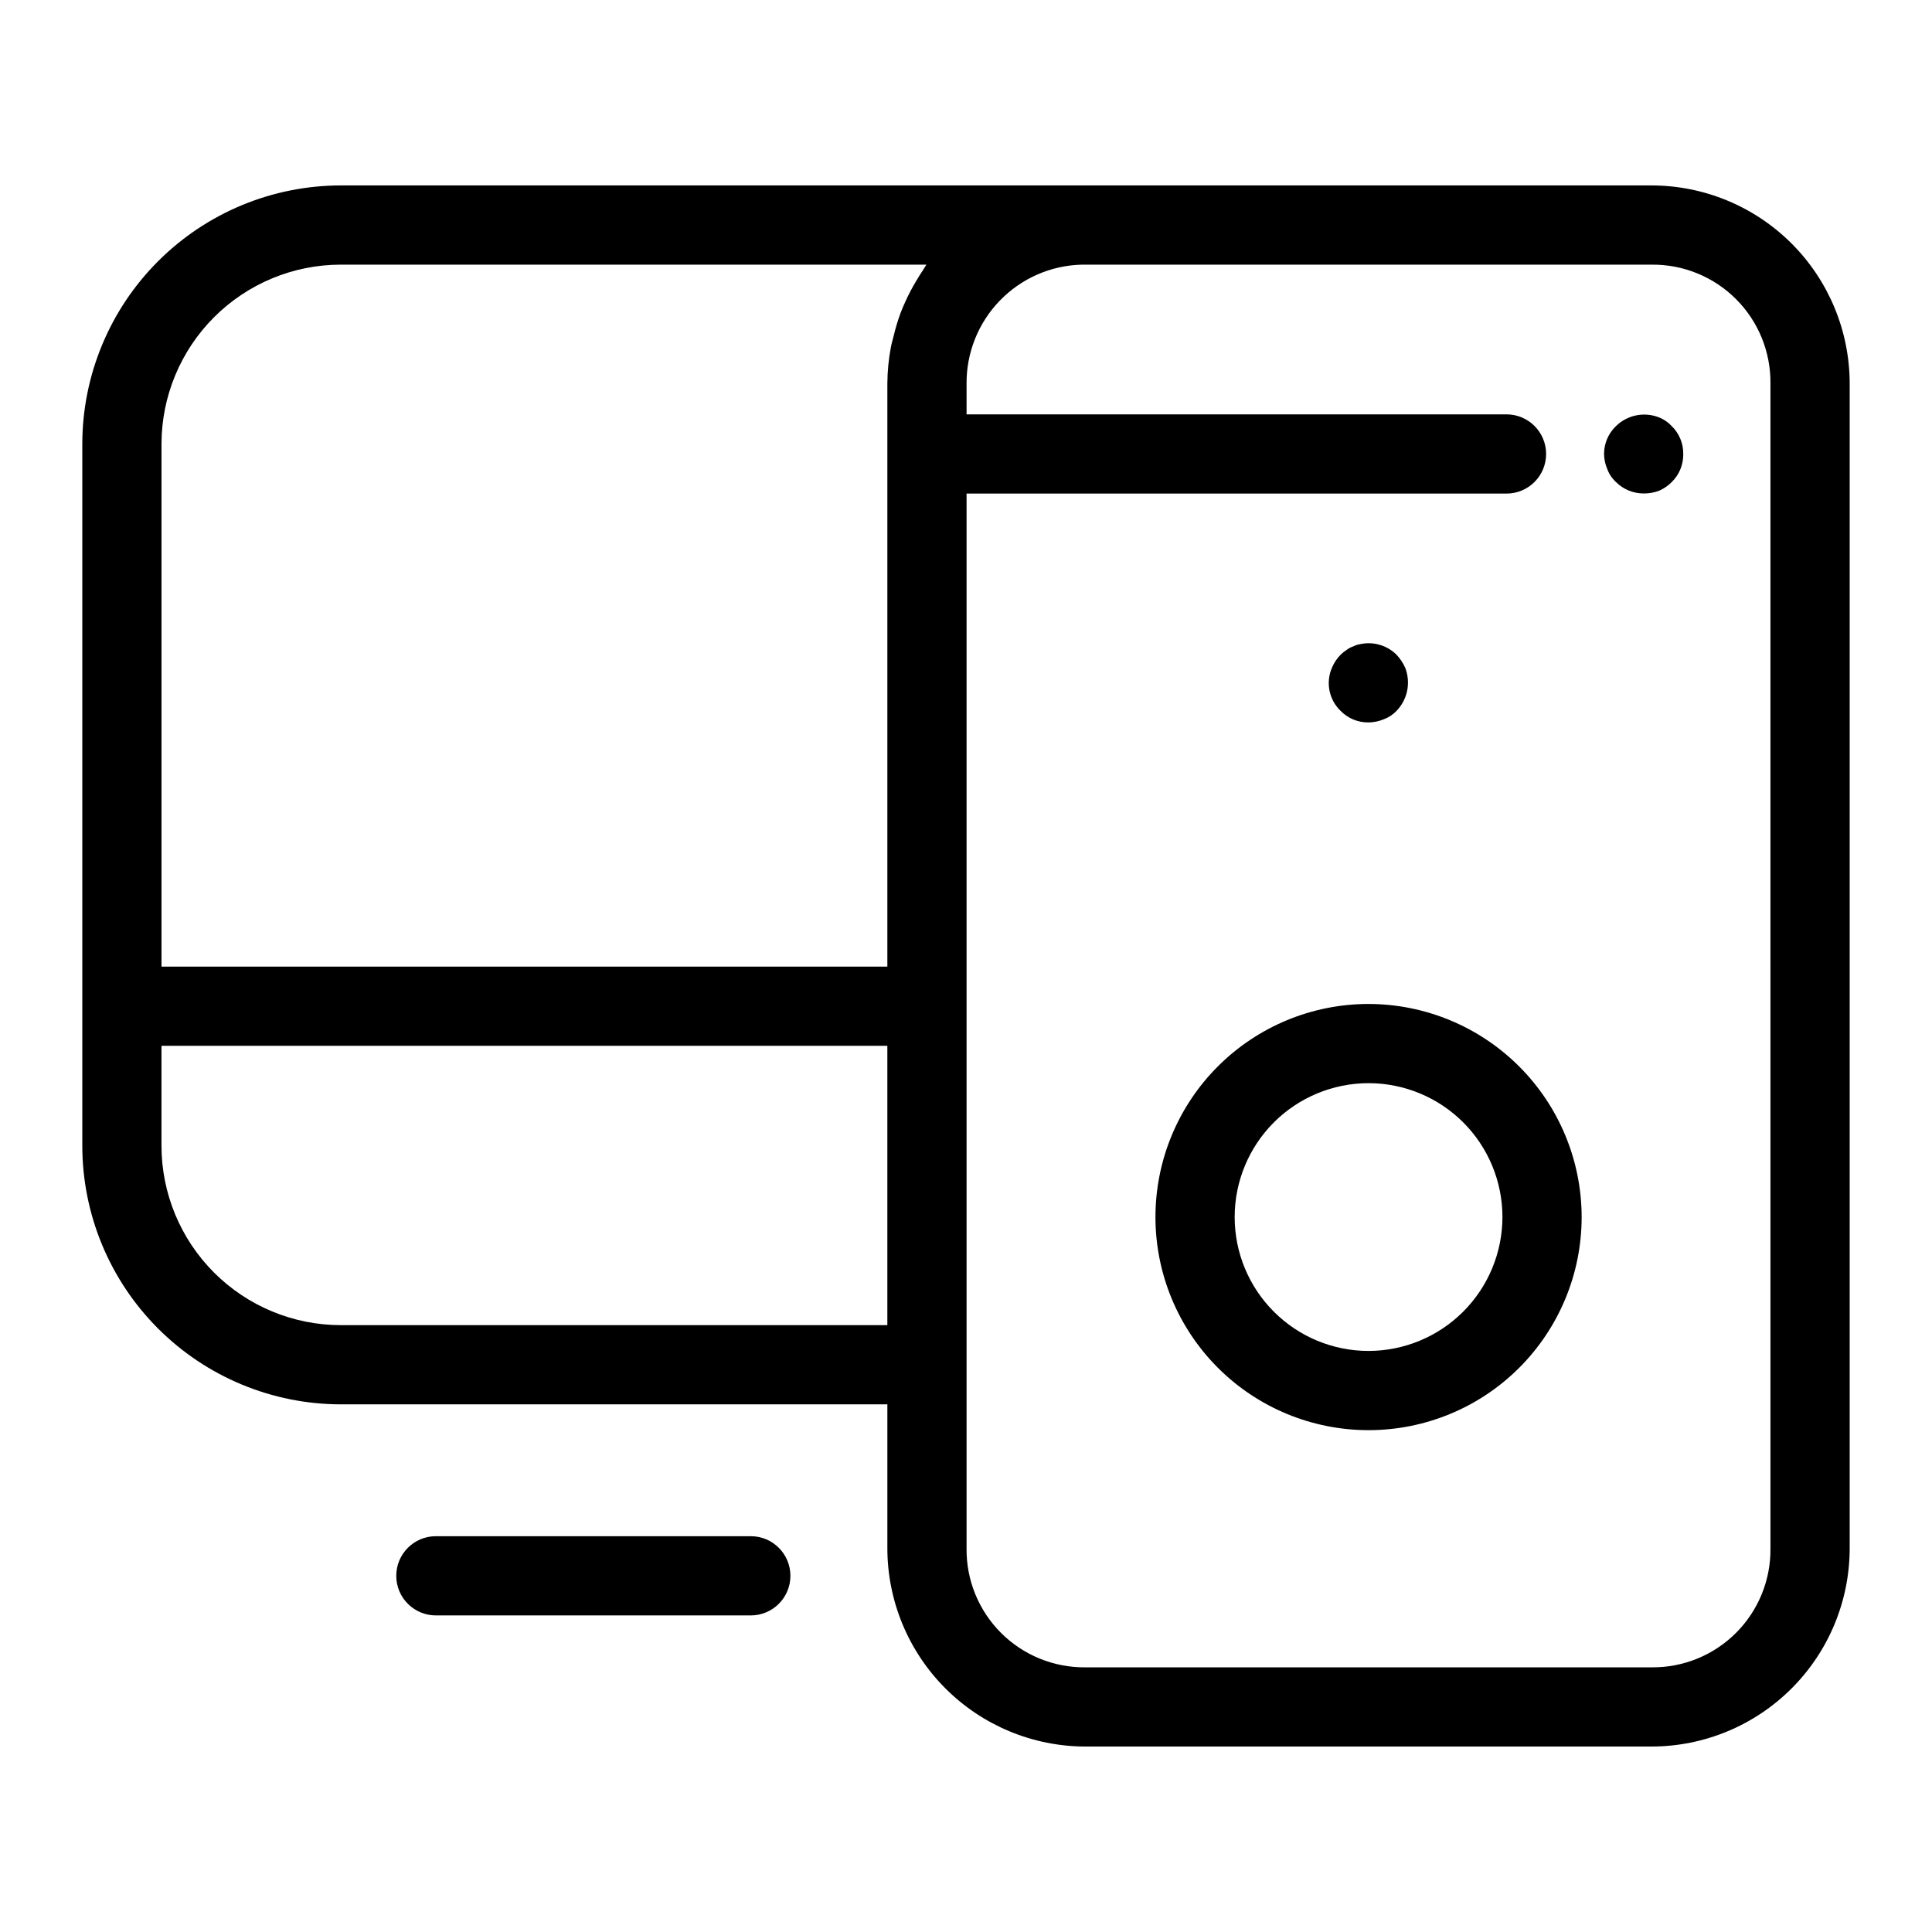 <?xml version="1.0" encoding="UTF-8"?>
<!-- Uploaded to: ICON Repo, www.iconrepo.com, Generator: ICON Repo Mixer Tools -->
<svg fill="#000000" width="800px" height="800px" version="1.1" viewBox="144 144 512 512" xmlns="http://www.w3.org/2000/svg">
 <g>
  <path d="m581.68 193.14h-347.37c-18.164 0.02-35.574 7.246-48.418 20.09s-20.066 30.258-20.082 48.418v186.02c0.02 18.16 7.242 35.574 20.086 48.414 12.84 12.844 30.254 20.066 48.414 20.086h144.85v38.184c0.016 13.918 5.555 27.262 15.395 37.105 9.844 9.844 23.188 15.379 37.109 15.395h150.02c13.918-0.016 27.262-5.551 37.105-15.395s15.379-23.188 15.395-37.105v-308.71c-0.016-13.922-5.551-27.266-15.395-37.109-9.844-9.84-23.188-15.375-37.109-15.391zm-347.38 20.992h155.22c-0.352 0.473-0.605 1.012-0.941 1.496-0.641 0.922-1.207 1.879-1.789 2.844h0.004c-1.027 1.703-1.953 3.461-2.777 5.269-0.477 1.043-0.938 2.078-1.344 3.156-0.738 2.004-1.355 4.051-1.844 6.133-0.242 0.988-0.547 1.945-0.73 2.957v-0.004c-0.605 3.184-0.922 6.414-0.941 9.656v154.52h-192.36v-138.51c0.012-12.594 5.023-24.672 13.93-33.582 8.906-8.906 20.98-13.918 33.578-13.934zm0 281.05 0.004-0.004c-12.598-0.012-24.672-5.023-33.578-13.93s-13.918-20.984-13.93-33.578v-26.516h192.36v74.027zm378.89 59.172c0.09 8.383-3.199 16.449-9.129 22.379-5.93 5.93-13.996 9.219-22.383 9.129h-150.02c-8.383 0.09-16.449-3.199-22.379-9.129-5.93-5.93-9.219-13.996-9.129-22.379v-279.55h143.09c5.797 0 10.496-4.699 10.496-10.496s-4.699-10.496-10.496-10.496h-143.09v-8.168c-0.051-8.199 3.113-16.09 8.816-21.98 5.699-5.891 13.484-9.312 21.68-9.527h151.03c8.387-0.094 16.453 3.199 22.383 9.125 5.93 5.93 9.219 13.996 9.129 22.383z"/>
  <path d="m342.97 551.11h-83.461c-5.797 0-10.496 4.699-10.496 10.496s4.699 10.496 10.496 10.496h83.461c5.797 0 10.496-4.699 10.496-10.496s-4.699-10.496-10.496-10.496z"/>
  <path d="m506.68 410.06c-14.977 0-29.344 5.953-39.934 16.543-10.59 10.59-16.539 24.957-16.539 39.934 0 14.977 5.953 29.34 16.543 39.934 10.59 10.59 24.957 16.539 39.934 16.535 14.977 0 29.344-5.949 39.934-16.543 10.59-10.59 16.535-24.957 16.535-39.934-0.016-14.973-5.973-29.324-16.559-39.91-10.59-10.586-24.941-16.543-39.914-16.559zm0 91.953c-9.41 0-18.434-3.738-25.086-10.391-6.656-6.652-10.395-15.676-10.395-25.086 0-9.41 3.738-18.434 10.391-25.09 6.652-6.652 15.676-10.391 25.086-10.395 9.41 0 18.434 3.738 25.09 10.391 6.656 6.652 10.395 15.676 10.395 25.086-0.008 9.406-3.75 18.426-10.402 25.078s-15.672 10.395-25.078 10.406z"/>
  <path d="m506.63 335.45c1.41-0.008 2.801-0.293 4.098-0.844 1.27-0.469 2.418-1.223 3.356-2.203 2.938-3.035 3.84-7.5 2.312-11.438-0.57-1.277-1.352-2.449-2.312-3.465-2.481-2.457-6.023-3.519-9.445-2.828-0.695 0.094-1.367 0.305-1.992 0.625-0.645 0.207-1.25 0.527-1.785 0.941-0.562 0.367-1.09 0.789-1.574 1.262-0.988 0.992-1.773 2.168-2.309 3.465-1.699 3.922-0.777 8.484 2.309 11.438 1.934 1.977 4.586 3.074 7.344 3.047z"/>
  <path d="m583.68 254.62c-3.938-1.562-8.426-0.656-11.445 2.316-2 1.922-3.137 4.57-3.144 7.34 0.012 1.375 0.297 2.734 0.84 4 0.48 1.32 1.273 2.508 2.305 3.461 1.949 1.953 4.594 3.043 7.352 3.035 1.398 0.023 2.789-0.227 4.094-0.727 1.258-0.547 2.394-1.328 3.356-2.309 1-0.98 1.789-2.16 2.312-3.461 0.504-1.273 0.754-2.633 0.73-4 0.027-2.758-1.07-5.41-3.043-7.34-0.93-1.012-2.078-1.805-3.356-2.316z"/>
 </g>
</svg>